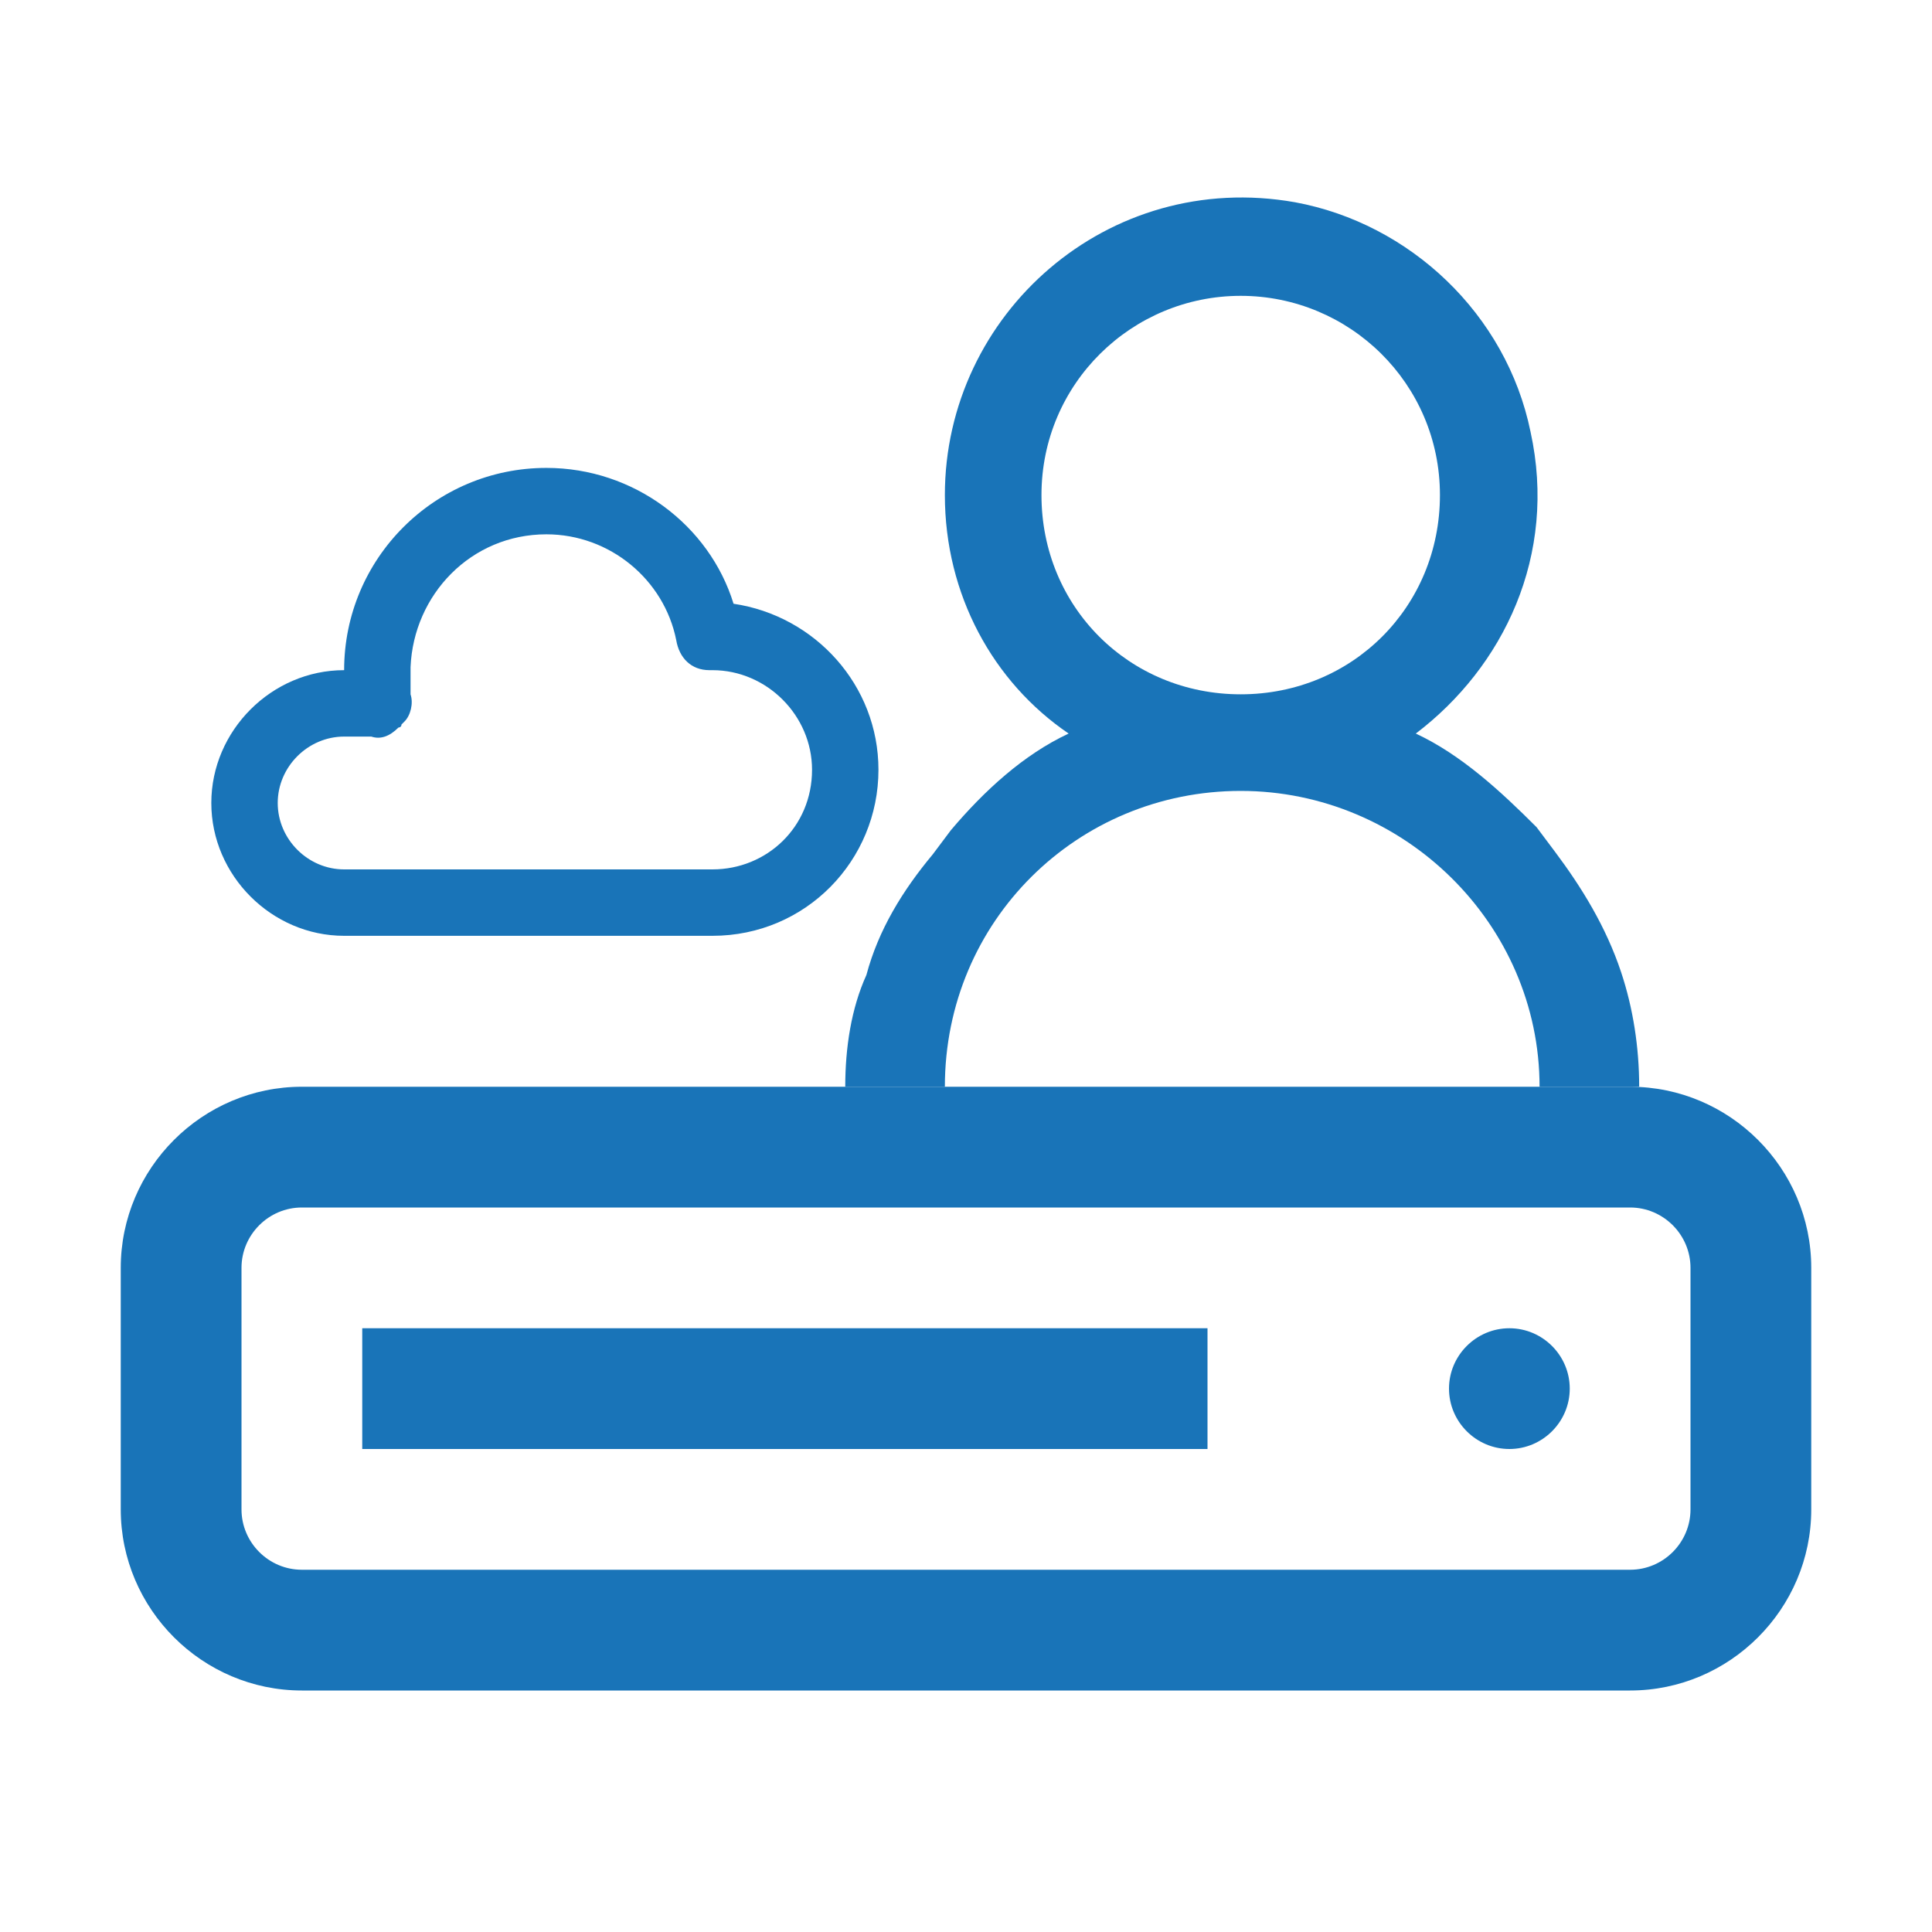 <svg width="64" height="64" viewBox="0 0 64 64" fill="none" xmlns="http://www.w3.org/2000/svg">
<path d="M18.1 15.5C14.4 15.5 11.4 18.5 11.4 22.2C9 22.2 7 24.2 7 26.6C7 29 9 31 11.4 31H23.6C26.7 31 29.1 28.5 29.1 25.5C29.1 22.7 27 20.4 24.3 20C23.5 17.4 21 15.5 18.1 15.5ZM18.1 17.7C20.2 17.7 22 19.2 22.4 21.2C22.5 21.8 22.9 22.2 23.5 22.2C23.6 22.2 23.7 22.2 23.6 22.2C25.4 22.2 26.9 23.7 26.9 25.5C26.9 27.4 25.4 28.8 23.6 28.8H11.4C10.2 28.8 9.2 27.8 9.2 26.6C9.2 25.4 10.2 24.4 11.4 24.4H12.3C12.6 24.5 12.9 24.4 13.2 24.1C13.2 24.1 13.3 24.1 13.3 24C13.3 24 13.3 24 13.4 23.9C13.6 23.7 13.7 23.3 13.6 23V22.1C13.7 19.7 15.6 17.7 18.1 17.7ZM10 36C6.7 36 4 38.7 4 42V50C4 53.3 6.7 56 10 56H54C57.3 56 60 53.3 60 50V42C60 38.7 57.3 36 54 36H10ZM10 40H54C55.1 40 56 40.9 56 42V50C56 51.1 55.1 52 54 52H10C8.9 52 8 51.1 8 50V42C8 40.9 8.9 40 10 40ZM12 44V48H40V44H12ZM50 44C48.9 44 48 44.9 48 46C48 47.1 48.9 48 50 48C51.1 48 52 47.1 52 46C52 44.9 51.1 44 50 44Z" fill="#1974B8"/>
<path d="M46.9 24.3C49.8 22.1 51.6 18.4 50.7 14.3C49.9 10.4 46.7 7.4 42.9 6.7C36.7 5.6 31.3 10.4 31.3 16.4C31.3 19.7 32.9 22.6 35.4 24.3C33.9 25 32.6 26.2 31.5 27.5L30.9 28.3C29.9 29.5 29.1 30.8 28.7 32.3C28.2 33.4 28 34.7 28 36H31.3C31.3 30.5 35.7 26.2 41.1 26.2C46.5 26.2 51 30.6 51 36H54.3C54.3 34.7 54.1 33.4 53.7 32.2C53.2 30.7 52.4 29.4 51.5 28.2L50.9 27.4C49.7 26.2 48.4 25 46.9 24.3ZM41.1 9.8C44.7 9.8 47.7 12.7 47.7 16.4C47.7 20.1 44.8 23 41.1 23C37.4 23 34.5 20.1 34.5 16.4C34.5 12.7 37.5 9.8 41.1 9.8Z" fill="#1974B8"/>
</svg>
